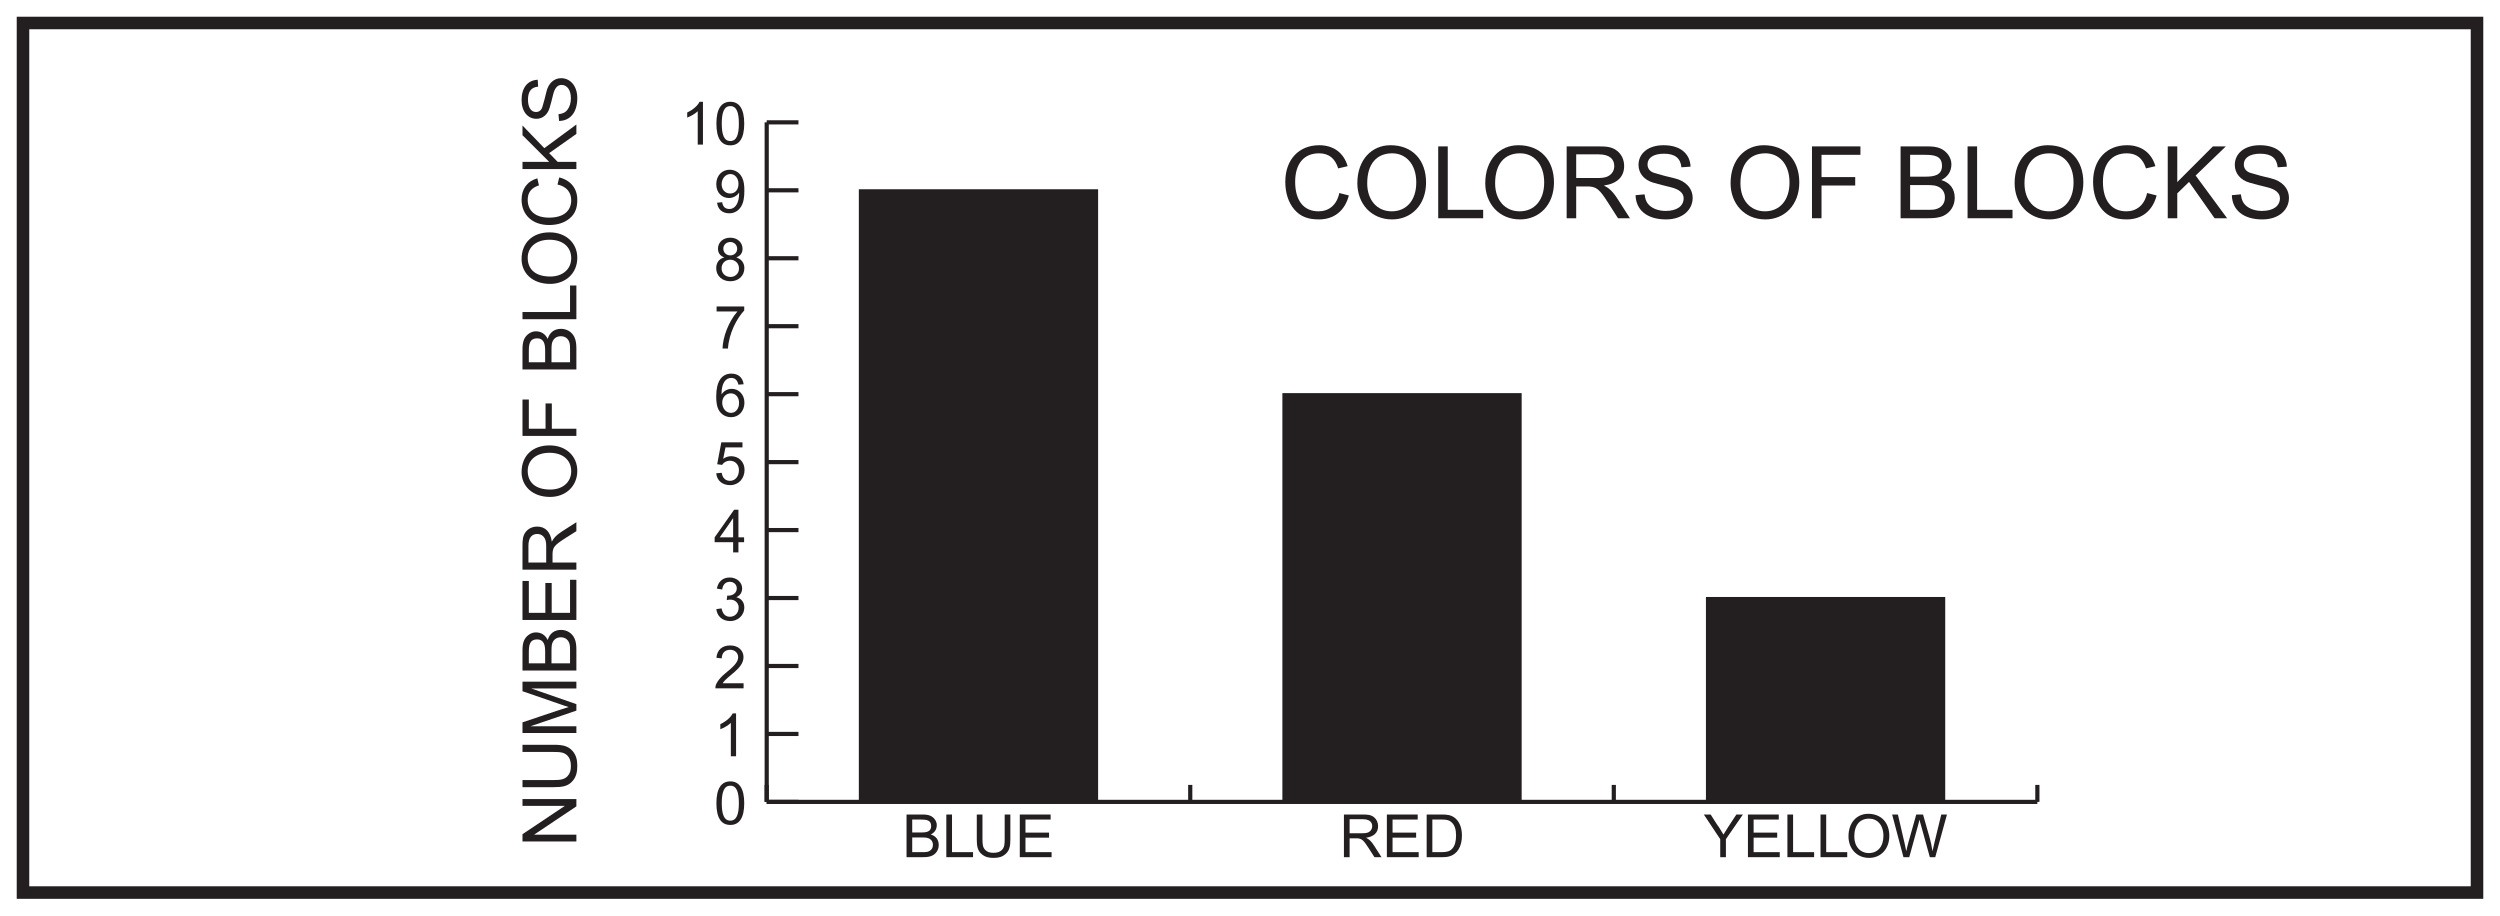<?xml version="1.0" encoding="UTF-8"?>
<svg xmlns="http://www.w3.org/2000/svg" xmlns:xlink="http://www.w3.org/1999/xlink" width="598pt" height="219pt" viewBox="0 0 598 219" version="1.1">
<defs>
<g>
<symbol overflow="visible" id="glyph0-0">
<path style="stroke:none;" d="M 0.172 0 L 6.938 0 L 6.938 -9.469 L 0.172 -9.469 Z M 1.25 -8.812 L 5.859 -8.812 L 3.562 -5.344 Z M 0.859 -8.188 L 3.156 -4.75 C 3.156 -4.75 0.859 -1.281 0.859 -1.297 Z M 6.266 -8.188 L 6.266 -1.281 L 3.969 -4.75 Z M 5.859 -0.688 L 1.25 -0.688 L 3.562 -4.125 Z M 5.859 -0.688 "/>
</symbol>
<symbol overflow="visible" id="glyph0-1">
<path style="stroke:none;" d="M 0.641 -5.031 C 0.641 -1.547 1.766 0.172 3.969 0.172 C 6.156 0.172 7.297 -1.562 7.297 -5.031 C 7.297 -8.5 6.141 -10.25 3.969 -10.25 C 1.781 -10.25 0.641 -8.5 0.641 -5.031 Z M 1.922 -5.031 C 1.922 -7.797 2.516 -9.219 3.969 -9.219 C 5.438 -9.219 6.016 -7.766 6.016 -5.031 C 6.016 -2.297 5.422 -0.859 3.969 -0.859 C 2.5 -0.859 1.922 -2.312 1.922 -5.031 Z M 1.922 -5.031 "/>
</symbol>
<symbol overflow="visible" id="glyph0-2">
<path style="stroke:none;" d="M 5.344 -10.25 L 4.531 -10.25 C 4.094 -9.328 2.984 -8.344 1.578 -7.688 L 1.578 -6.469 C 2.391 -6.766 3.469 -7.375 4.094 -7.984 L 4.094 0 L 5.344 0 Z M 5.344 -10.25 "/>
</symbol>
<symbol overflow="visible" id="glyph0-3">
<path style="stroke:none;" d="M 2.141 -1.203 C 3.234 -3.031 7.125 -4.641 7.125 -7.469 C 7.125 -8.984 5.953 -10.25 3.953 -10.25 C 2.031 -10.25 0.812 -9.219 0.641 -7.297 L 1.922 -7.156 C 1.922 -8.5 2.781 -9.219 3.938 -9.219 C 5.047 -9.219 5.844 -8.453 5.844 -7.438 C 5.844 -6.203 4.656 -5.125 2.766 -3.578 C 1.047 -2.172 0.406 -0.891 0.406 -0.266 L 0.406 0 L 7.141 0 L 7.141 -1.203 Z M 2.141 -1.203 "/>
</symbol>
<symbol overflow="visible" id="glyph0-4">
<path style="stroke:none;" d="M 7.312 -3.125 C 7.312 -4.203 6.719 -5.219 5.406 -5.531 C 6.328 -5.953 6.797 -6.672 6.797 -7.672 C 6.797 -9.047 5.547 -10.25 3.812 -10.25 C 2.219 -10.25 1.062 -9.312 0.75 -7.594 L 2.016 -7.375 C 2.188 -8.562 2.844 -9.219 3.844 -9.219 C 4.781 -9.219 5.516 -8.578 5.516 -7.656 C 5.516 -6.453 4.453 -5.906 3.484 -5.906 C 3.391 -5.906 3.312 -5.906 3.234 -5.922 L 3.109 -4.828 C 3.5 -4.938 3.609 -4.953 4.031 -4.953 C 5.172 -4.953 5.969 -4.047 5.969 -3.109 C 5.969 -1.703 5.016 -0.859 3.875 -0.859 C 2.812 -0.859 2.141 -1.531 1.875 -2.859 L 0.625 -2.688 C 0.797 -1.031 2.016 0.172 3.969 0.172 C 5.625 0.172 7.312 -1.031 7.312 -3.125 Z M 7.312 -3.125 "/>
</symbol>
<symbol overflow="visible" id="glyph0-5">
<path style="stroke:none;" d="M 5.906 0 L 5.906 -2.438 L 7.266 -2.438 L 7.266 -3.594 L 5.906 -3.594 L 5.906 -10.203 L 4.875 -10.203 L 0.219 -3.594 L 0.219 -2.438 L 4.641 -2.438 L 4.641 0 Z M 1.438 -3.594 L 4.641 -8.188 L 4.641 -3.594 Z M 1.438 -3.594 "/>
</symbol>
<symbol overflow="visible" id="glyph0-6">
<path style="stroke:none;" d="M 2.812 -8.859 L 6.875 -8.859 L 6.875 -10.062 L 1.812 -10.062 L 0.828 -4.828 L 2 -4.672 C 2.375 -5.266 3.047 -5.672 3.844 -5.672 C 5.156 -5.672 6.031 -4.703 6.031 -3.438 C 6.031 -1.859 5.109 -0.859 3.875 -0.859 C 2.875 -0.859 2.109 -1.484 1.906 -2.781 L 0.594 -2.672 C 0.766 -0.891 2.078 0.172 3.938 0.172 C 5.906 0.172 7.375 -1.375 7.375 -3.469 C 7.375 -5.469 5.906 -6.75 4.188 -6.75 C 3.531 -6.75 2.844 -6.547 2.266 -6.125 Z M 2.812 -8.859 "/>
</symbol>
<symbol overflow="visible" id="glyph0-7">
<path style="stroke:none;" d="M 7.156 -7.703 C 6.938 -9.328 5.844 -10.25 4.234 -10.25 C 1.922 -10.25 0.594 -8.422 0.594 -4.781 C 0.594 -3.812 0.688 -2.969 0.891 -2.266 C 1.375 -0.734 2.609 0.172 4.172 0.172 C 6.016 0.172 7.344 -1.312 7.344 -3.312 C 7.344 -5.297 5.922 -6.609 4.359 -6.609 C 3.312 -6.609 2.453 -6.156 1.859 -5.266 C 1.859 -7.969 2.828 -9.219 4.188 -9.219 C 5.109 -9.219 5.672 -8.656 5.906 -7.609 Z M 2.031 -3.312 C 2.031 -4.641 2.969 -5.531 4.078 -5.531 C 5.25 -5.531 6.062 -4.594 6.062 -3.234 C 6.062 -1.859 5.25 -0.859 4.125 -0.859 C 2.938 -0.859 2.031 -1.938 2.031 -3.312 Z M 2.031 -3.312 "/>
</symbol>
<symbol overflow="visible" id="glyph0-8">
<path style="stroke:none;" d="M 5.672 -8.859 C 3.531 -6.422 2.156 -2.625 2.109 0 L 3.406 0 C 3.641 -3.641 5.516 -7.203 7.297 -9.094 L 7.297 -10.062 L 0.688 -10.062 L 0.688 -8.859 Z M 5.672 -8.859 "/>
</symbol>
<symbol overflow="visible" id="glyph0-9">
<path style="stroke:none;" d="M 7.328 -2.953 C 7.328 -4.156 6.703 -5.094 5.406 -5.531 C 6.391 -5.906 6.891 -6.609 6.891 -7.578 C 6.891 -9.062 5.734 -10.25 3.953 -10.25 C 2.188 -10.25 1.016 -9.109 1.016 -7.609 C 1.016 -6.578 1.531 -5.906 2.531 -5.531 C 1.219 -5.188 0.594 -4.203 0.594 -2.953 C 0.594 -1.172 1.969 0.172 3.969 0.172 C 5.938 0.172 7.328 -1.156 7.328 -2.953 Z M 2.297 -7.656 C 2.297 -8.484 2.984 -9.219 3.953 -9.219 C 4.891 -9.219 5.609 -8.516 5.609 -7.594 C 5.609 -6.703 4.906 -6.016 3.969 -6.016 C 3 -6.016 2.297 -6.688 2.297 -7.656 Z M 1.875 -2.938 C 1.875 -4.047 2.688 -4.984 3.969 -4.984 C 5.094 -4.984 6.047 -4.141 6.047 -2.906 C 6.047 -1.672 5.094 -0.859 4.031 -0.859 C 2.734 -0.859 1.875 -1.766 1.875 -2.938 Z M 1.875 -2.938 "/>
</symbol>
<symbol overflow="visible" id="glyph0-10">
<path style="stroke:none;" d="M 6.078 -4.578 C 6.078 -2.266 5.109 -0.859 3.797 -0.859 C 2.719 -0.859 2.203 -1.391 2.016 -2.484 L 0.797 -2.359 C 1 -0.734 2.094 0.172 3.719 0.172 C 4.922 0.172 5.906 -0.406 6.562 -1.469 C 7.156 -2.469 7.328 -3.703 7.328 -5.281 C 7.328 -6.516 7.219 -7.531 6.781 -8.391 C 6.188 -9.578 5.094 -10.25 3.812 -10.25 C 1.953 -10.25 0.609 -8.828 0.609 -6.797 C 0.609 -4.781 1.938 -3.484 3.656 -3.484 C 4.609 -3.484 5.578 -4 6.078 -4.797 Z M 5.922 -6.859 C 5.922 -5.5 5.141 -4.562 3.938 -4.562 C 2.781 -4.562 1.891 -5.453 1.891 -6.766 C 1.891 -8.141 2.828 -9.219 3.969 -9.219 C 5.094 -9.219 5.922 -8.219 5.922 -6.859 Z M 5.922 -6.859 "/>
</symbol>
<symbol overflow="visible" id="glyph0-11">
<path style="stroke:none;" d="M 5.359 0 L 5.359 -4.312 L 9.422 -10.203 L 7.859 -10.203 L 5.891 -7.203 C 5.484 -6.594 5.094 -5.969 4.766 -5.406 C 4.312 -6.203 3.969 -6.734 3.766 -7.062 C 3.016 -8.078 2.391 -9.156 1.719 -10.203 C 1.719 -10.203 1.719 -10.203 0.078 -10.203 L 4 -4.312 L 4 0 Z M 5.359 0 "/>
</symbol>
<symbol overflow="visible" id="glyph0-12">
<path style="stroke:none;" d="M 8.734 0 L 8.734 -1.203 L 2.484 -1.203 L 2.484 -4.672 L 8.125 -4.672 L 8.125 -5.875 L 2.484 -5.875 L 2.484 -9 L 8.5 -9 L 8.5 -10.203 L 1.125 -10.203 L 1.125 0 Z M 8.734 0 "/>
</symbol>
<symbol overflow="visible" id="glyph0-13">
<path style="stroke:none;" d="M 7.453 0 L 7.453 -1.203 L 2.422 -1.203 L 2.422 -10.203 L 1.062 -10.203 L 1.062 0 Z M 7.453 0 "/>
</symbol>
<symbol overflow="visible" id="glyph0-14">
<path style="stroke:none;" d="M 0.672 -4.969 C 0.672 -2.141 2.578 0.172 5.609 0.172 C 8.328 0.172 10.438 -1.875 10.438 -5.094 C 10.438 -8.266 8.5 -10.375 5.375 -10.375 C 2.734 -10.375 0.672 -8.344 0.672 -4.969 Z M 2.062 -4.938 C 2.062 -7.734 3.422 -9.219 5.609 -9.219 C 7.531 -9.219 9.031 -7.734 9.031 -5.094 C 9.031 -2.516 7.625 -0.984 5.547 -0.984 C 3.484 -0.984 2.062 -2.562 2.062 -4.938 Z M 2.062 -4.938 "/>
</symbol>
<symbol overflow="visible" id="glyph0-15">
<path style="stroke:none;" d="M 4.266 0 L 6.406 -7.766 C 6.516 -8.156 6.625 -8.594 6.719 -8.984 C 6.812 -8.5 6.922 -8.125 7.016 -7.844 L 9.188 0 L 10.484 0 L 13.281 -10.203 L 11.922 -10.203 L 10.328 -3.641 C 10.156 -2.953 9.984 -2.188 9.828 -1.422 C 9.688 -2.375 9.422 -3.688 9.031 -5.047 L 7.562 -10.203 L 5.938 -10.203 L 4 -3.312 C 3.828 -2.719 3.703 -2.062 3.547 -1.422 C 3.406 -2.172 3.266 -2.828 3.125 -3.438 C 3.125 -3.469 3.109 -3.484 3.109 -3.5 L 1.547 -10.203 L 0.172 -10.203 L 2.875 0 Z M 4.266 0 "/>
</symbol>
<symbol overflow="visible" id="glyph0-16">
<path style="stroke:none;" d="M 2.5 0 L 2.5 -4.516 L 4.047 -4.516 C 5.391 -4.516 5.781 -4.141 7.078 -2.125 L 8.438 0 L 10.125 0 L 8.344 -2.781 C 7.641 -3.891 7.062 -4.344 6.422 -4.641 C 8.344 -4.922 9.312 -5.906 9.312 -7.406 C 9.312 -8.312 8.953 -9.062 8.312 -9.578 C 7.578 -10.156 6.734 -10.203 5.656 -10.203 L 1.141 -10.203 L 1.141 0 Z M 2.5 -9.078 L 5.719 -9.078 C 7.219 -9.078 7.906 -8.391 7.906 -7.406 C 7.906 -6.781 7.578 -6.25 7.031 -5.969 C 6.562 -5.734 6 -5.719 5.406 -5.719 L 2.5 -5.719 Z M 2.5 -9.078 "/>
</symbol>
<symbol overflow="visible" id="glyph0-17">
<path style="stroke:none;" d="M 4.812 0 C 5.328 0 5.891 -0.016 6.5 -0.172 C 8.422 -0.672 9.578 -2.469 9.578 -5.172 C 9.578 -7.109 8.953 -8.578 7.828 -9.438 C 6.875 -10.156 5.875 -10.203 4.656 -10.203 L 1.141 -10.203 L 1.141 0 Z M 2.5 -9 L 4.625 -9 C 5.609 -9 6.391 -8.984 7.094 -8.344 C 7.859 -7.672 8.172 -6.609 8.172 -5.188 C 8.172 -3.812 7.906 -2.781 7.281 -2.062 C 6.672 -1.359 5.875 -1.203 4.656 -1.203 L 2.5 -1.203 Z M 2.5 -9 "/>
</symbol>
<symbol overflow="visible" id="glyph0-18">
<path style="stroke:none;" d="M 4.938 0 C 5.766 0 6.516 -0.062 7.156 -0.359 C 8.156 -0.828 8.75 -1.797 8.75 -2.906 C 8.75 -4.141 8.094 -5.062 6.844 -5.422 C 7.781 -5.906 8.281 -6.656 8.281 -7.688 C 8.281 -8.594 7.641 -9.516 6.719 -9.922 C 6.172 -10.141 5.562 -10.203 4.875 -10.203 L 1.047 -10.203 L 1.047 0 Z M 2.406 -4.719 L 4.766 -4.719 C 5.156 -4.719 5.578 -4.703 5.891 -4.641 C 6.797 -4.469 7.359 -3.844 7.359 -2.953 C 7.359 -2.094 6.859 -1.484 6.031 -1.281 C 5.703 -1.203 5.297 -1.203 4.938 -1.203 L 2.406 -1.203 Z M 2.406 -9 L 4.453 -9 C 5.75 -9 6.938 -8.906 6.938 -7.438 C 6.938 -6.078 5.766 -5.906 4.609 -5.906 L 2.406 -5.906 Z M 2.406 -9 "/>
</symbol>
<symbol overflow="visible" id="glyph0-19">
<path style="stroke:none;" d="M 7.797 -4.312 C 7.797 -3.109 7.734 -2.344 7.125 -1.719 C 6.594 -1.203 5.953 -1.047 5.078 -1.047 C 4.266 -1.047 3.641 -1.234 3.156 -1.719 C 2.562 -2.328 2.484 -3.078 2.484 -4.312 L 2.484 -10.203 L 1.125 -10.203 L 1.125 -4.312 C 1.125 -2.672 1.281 -1.547 2.344 -0.688 C 3.109 -0.047 3.984 0.172 5.141 0.172 C 6.281 0.172 7.172 -0.047 7.922 -0.688 C 8.984 -1.562 9.156 -2.672 9.156 -4.312 L 9.156 -10.203 L 7.797 -10.203 Z M 7.797 -4.312 "/>
</symbol>
<symbol overflow="visible" id="glyph1-0">
<path style="stroke:none;" d="M 0.281 0 L 11.688 0 L 11.688 -15.953 L 0.281 -15.953 Z M 2.109 -14.828 L 9.859 -14.828 L 6 -9 Z M 1.438 -13.797 L 5.297 -7.984 C 5.297 -7.984 1.438 -2.156 1.438 -2.188 Z M 10.562 -13.797 L 10.562 -2.156 L 6.672 -7.984 Z M 9.859 -1.156 L 2.109 -1.156 L 6 -6.953 Z M 9.859 -1.156 "/>
</symbol>
<symbol overflow="visible" id="glyph1-1">
<path style="stroke:none;" d="M 16.125 -12.453 C 15.219 -15.641 12.75 -17.469 9.344 -17.469 C 4.516 -17.469 1.219 -14.094 1.219 -8.719 C 1.219 -6 1.969 -3.75 3.406 -2.062 C 4.844 -0.391 6.672 0.281 9.266 0.281 C 12.844 0.281 15.453 -1.734 16.422 -5.453 L 14.141 -6.031 C 13.516 -3.078 11.562 -1.656 9.172 -1.656 C 5.688 -1.656 3.578 -4.125 3.578 -8.719 C 3.578 -13.016 5.656 -15.531 9.281 -15.531 C 11.641 -15.531 13.109 -14.328 13.875 -11.922 Z M 16.125 -12.453 "/>
</symbol>
<symbol overflow="visible" id="glyph1-2">
<path style="stroke:none;" d="M 1.125 -8.375 C 1.125 -3.594 4.344 0.281 9.453 0.281 C 14.016 0.281 17.562 -3.172 17.562 -8.562 C 17.562 -13.922 14.297 -17.469 9.047 -17.469 C 4.609 -17.469 1.125 -14.047 1.125 -8.375 Z M 3.484 -8.328 C 3.484 -13.031 5.766 -15.531 9.453 -15.531 C 12.672 -15.531 15.219 -13.031 15.219 -8.562 C 15.219 -4.25 12.844 -1.656 9.344 -1.656 C 5.875 -1.656 3.484 -4.312 3.484 -8.328 Z M 3.484 -8.328 "/>
</symbol>
<symbol overflow="visible" id="glyph1-3">
<path style="stroke:none;" d="M 12.547 0 L 12.547 -2.016 L 4.078 -2.016 L 4.078 -17.188 L 1.797 -17.188 L 1.797 0 Z M 12.547 0 "/>
</symbol>
<symbol overflow="visible" id="glyph1-4">
<path style="stroke:none;" d="M 4.203 0 L 4.203 -7.609 L 6.812 -7.609 C 9.078 -7.609 9.75 -6.984 11.922 -3.578 L 14.203 0 L 17.062 0 L 14.062 -4.688 C 12.859 -6.547 11.906 -7.312 10.828 -7.828 C 14.047 -8.281 15.672 -9.953 15.672 -12.484 C 15.672 -13.984 15.078 -15.266 13.984 -16.125 C 12.766 -17.109 11.359 -17.188 9.531 -17.188 L 1.922 -17.188 L 1.922 0 Z M 4.203 -15.281 L 9.625 -15.281 C 12.172 -15.281 13.312 -14.141 13.312 -12.484 C 13.312 -11.422 12.766 -10.531 11.828 -10.062 C 11.047 -9.641 10.109 -9.625 9.094 -9.625 L 4.203 -9.625 Z M 4.203 -15.281 "/>
</symbol>
<symbol overflow="visible" id="glyph1-5">
<path style="stroke:none;" d="M 14.234 -12.344 C 14.094 -15.5 11.734 -17.469 7.781 -17.469 C 4.031 -17.469 1.781 -15.453 1.781 -12.75 C 1.781 -10.703 3.188 -9.125 5.297 -8.516 C 6.703 -8.109 8.141 -7.75 9.5 -7.422 C 11.516 -6.938 12.578 -6.031 12.578 -4.781 C 12.578 -2.922 10.969 -1.75 8.297 -1.75 C 6.844 -1.75 5.562 -2.141 4.625 -2.875 C 3.672 -3.641 3.391 -4.516 3.234 -5.719 L 1.078 -5.516 C 1.156 -2.094 3.672 0.281 8.375 0.281 C 12.406 0.281 14.734 -2.094 14.734 -4.844 C 14.734 -7.219 12.984 -8.953 10.438 -9.547 C 8.828 -9.906 7.203 -10.344 5.594 -10.828 C 4.531 -11.141 3.938 -11.875 3.938 -12.891 C 3.938 -14.453 5.375 -15.438 7.875 -15.438 C 10.531 -15.438 11.812 -14.375 12.047 -12.188 Z M 14.234 -12.344 "/>
</symbol>
<symbol overflow="visible" id="glyph1-6">
<path style="stroke:none;" d=""/>
</symbol>
<symbol overflow="visible" id="glyph1-7">
<path style="stroke:none;" d="M 4.203 0 L 4.203 -7.828 L 12.266 -7.828 L 12.266 -9.844 L 4.203 -9.844 L 4.203 -15.172 L 13.516 -15.172 L 13.516 -17.188 L 1.922 -17.188 L 1.922 0 Z M 4.203 0 "/>
</symbol>
<symbol overflow="visible" id="glyph1-8">
<path style="stroke:none;" d="M 8.328 0 C 9.719 0 10.969 -0.094 12.047 -0.594 C 13.734 -1.391 14.734 -3.031 14.734 -4.891 C 14.734 -6.984 13.625 -8.516 11.516 -9.141 C 13.109 -9.938 13.938 -11.203 13.938 -12.938 C 13.938 -14.469 12.859 -16.031 11.297 -16.703 C 10.391 -17.094 9.359 -17.188 8.203 -17.188 L 1.781 -17.188 L 1.781 0 Z M 4.062 -7.938 L 8.016 -7.938 C 8.688 -7.938 9.391 -7.922 9.906 -7.828 C 11.453 -7.531 12.391 -6.484 12.391 -4.969 C 12.391 -3.531 11.547 -2.5 10.156 -2.156 C 9.594 -2.016 8.922 -2.016 8.328 -2.016 L 4.062 -2.016 Z M 4.062 -15.172 L 7.484 -15.172 C 9.703 -15.172 11.688 -15 11.688 -12.531 C 11.688 -10.25 9.719 -9.953 7.781 -9.953 L 4.062 -9.953 Z M 4.062 -15.172 "/>
</symbol>
<symbol overflow="visible" id="glyph1-9">
<path style="stroke:none;" d="M 4.031 0 L 4.031 -5.953 L 6.844 -8.688 L 12.953 0 L 15.953 0 L 8.422 -10.219 L 15.641 -17.188 L 12.547 -17.188 L 4.031 -8.656 L 4.031 -17.188 L 1.75 -17.188 L 1.75 0 Z M 4.031 0 "/>
</symbol>
<symbol overflow="visible" id="glyph2-0">
<path style="stroke:none;" d="M 0 -0.219 L 0 -8.766 L -11.969 -8.766 L -11.969 -0.219 Z M -11.125 -1.578 L -11.125 -7.391 L -6.75 -4.5 Z M -10.344 -1.078 L -6 -3.984 C -6 -3.984 -1.625 -1.078 -1.641 -1.078 Z M -10.344 -7.922 L -1.625 -7.922 L -6 -5 Z M -0.859 -7.391 L -0.859 -1.578 L -5.219 -4.5 Z M -0.859 -7.391 "/>
</symbol>
<symbol overflow="visible" id="glyph2-1">
<path style="stroke:none;" d="M 0 -3.062 L -10.109 -3.062 L 0 -9.828 L 0 -11.578 L -12.891 -11.578 L -12.891 -9.938 L -2.766 -9.938 L -12.891 -3.172 L -12.891 -1.422 L 0 -1.422 Z M 0 -3.062 "/>
</symbol>
<symbol overflow="visible" id="glyph2-2">
<path style="stroke:none;" d="M -5.453 -9.844 C -3.922 -9.844 -2.953 -9.781 -2.172 -9 C -1.516 -8.328 -1.312 -7.531 -1.312 -6.406 C -1.312 -5.375 -1.562 -4.609 -2.172 -4 C -2.938 -3.234 -3.891 -3.125 -5.453 -3.125 L -12.891 -3.125 L -12.891 -1.422 L -5.453 -1.422 C -3.359 -1.422 -1.969 -1.625 -0.859 -2.953 C -0.047 -3.922 0.219 -5.047 0.219 -6.5 C 0.219 -7.938 -0.047 -9.047 -0.859 -10.016 C -1.984 -11.344 -3.391 -11.562 -5.453 -11.562 L -12.891 -11.562 L -12.891 -9.844 Z M -5.453 -9.844 "/>
</symbol>
<symbol overflow="visible" id="glyph2-3">
<path style="stroke:none;" d="M 0 -3 L -10.969 -3 L 0 -6.734 L 0 -8.281 L -10.781 -12.031 L 0 -12.031 L 0 -13.656 L -12.891 -13.656 L -12.891 -11.375 L -3.922 -8.281 C -3.359 -8.078 -2.688 -7.844 -1.859 -7.594 C -2.484 -7.391 -3.125 -7.203 -3.766 -6.984 L -12.891 -3.938 L -12.891 -1.375 L 0 -1.375 Z M 0 -3 "/>
</symbol>
<symbol overflow="visible" id="glyph2-4">
<path style="stroke:none;" d="M 0 -6.25 C 0 -7.297 -0.078 -8.219 -0.453 -9.031 C -1.047 -10.297 -2.266 -11.047 -3.672 -11.047 C -5.234 -11.047 -6.391 -10.219 -6.859 -8.641 C -7.453 -9.828 -8.406 -10.453 -9.703 -10.453 C -10.859 -10.453 -12.031 -9.641 -12.531 -8.484 C -12.812 -7.797 -12.891 -7.016 -12.891 -6.156 L -12.891 -1.328 L 0 -1.328 Z M -5.953 -3.047 L -5.953 -6.016 C -5.953 -6.516 -5.938 -7.031 -5.875 -7.438 C -5.656 -8.594 -4.859 -9.281 -3.719 -9.281 C -2.641 -9.281 -1.875 -8.656 -1.625 -7.609 C -1.516 -7.203 -1.516 -6.703 -1.516 -6.25 L -1.516 -3.047 Z M -11.375 -3.047 L -11.375 -5.609 C -11.375 -7.266 -11.25 -8.766 -9.391 -8.766 C -7.688 -8.766 -7.469 -7.297 -7.469 -5.828 L -7.469 -3.047 Z M -11.375 -3.047 "/>
</symbol>
<symbol overflow="visible" id="glyph2-5">
<path style="stroke:none;" d="M 0 -11.031 L -1.516 -11.031 L -1.516 -3.125 L -5.906 -3.125 L -5.906 -10.266 L -7.422 -10.266 L -7.422 -3.125 L -11.375 -3.125 L -11.375 -10.75 L -12.891 -10.75 L -12.891 -1.422 L 0 -1.422 Z M 0 -11.031 "/>
</symbol>
<symbol overflow="visible" id="glyph2-6">
<path style="stroke:none;" d="M 0 -3.156 L -5.703 -3.156 L -5.703 -5.109 C -5.703 -6.797 -5.234 -7.312 -2.688 -8.953 L 0 -10.656 L 0 -12.797 L -3.516 -10.547 C -4.906 -9.641 -5.484 -8.922 -5.875 -8.125 C -6.203 -10.531 -7.469 -11.75 -9.359 -11.75 C -10.5 -11.75 -11.453 -11.297 -12.094 -10.5 C -12.828 -9.578 -12.891 -8.516 -12.891 -7.141 L -12.891 -1.438 L 0 -1.438 Z M -11.469 -3.156 L -11.469 -7.219 C -11.469 -9.125 -10.609 -9.984 -9.359 -9.984 C -8.562 -9.984 -7.906 -9.578 -7.547 -8.875 C -7.234 -8.281 -7.219 -7.578 -7.219 -6.828 L -7.219 -3.156 Z M -11.469 -3.156 "/>
</symbol>
<symbol overflow="visible" id="glyph2-7">
<path style="stroke:none;" d=""/>
</symbol>
<symbol overflow="visible" id="glyph2-8">
<path style="stroke:none;" d="M -6.281 -0.844 C -2.703 -0.844 0.219 -3.266 0.219 -7.094 C 0.219 -10.516 -2.375 -13.172 -6.422 -13.172 C -10.438 -13.172 -13.109 -10.734 -13.109 -6.781 C -13.109 -3.453 -10.531 -0.844 -6.281 -0.844 Z M -6.25 -2.609 C -9.781 -2.609 -11.641 -4.312 -11.641 -7.094 C -11.641 -9.5 -9.781 -11.406 -6.422 -11.406 C -3.188 -11.406 -1.234 -9.625 -1.234 -7 C -1.234 -4.406 -3.234 -2.609 -6.25 -2.609 Z M -6.25 -2.609 "/>
</symbol>
<symbol overflow="visible" id="glyph2-9">
<path style="stroke:none;" d="M 0 -3.156 L -5.875 -3.156 L -5.875 -9.203 L -7.375 -9.203 L -7.375 -3.156 L -11.375 -3.156 L -11.375 -10.141 L -12.891 -10.141 L -12.891 -1.438 L 0 -1.438 Z M 0 -3.156 "/>
</symbol>
<symbol overflow="visible" id="glyph2-10">
<path style="stroke:none;" d="M 0 -9.406 L -1.516 -9.406 L -1.516 -3.062 L -12.891 -3.062 L -12.891 -1.344 L 0 -1.344 Z M 0 -9.406 "/>
</symbol>
<symbol overflow="visible" id="glyph2-11">
<path style="stroke:none;" d="M -9.344 -12.094 C -11.734 -11.406 -13.109 -9.562 -13.109 -7 C -13.109 -3.391 -10.562 -0.922 -6.531 -0.922 C -4.5 -0.922 -2.812 -1.469 -1.547 -2.562 C -0.281 -3.641 0.219 -5 0.219 -6.953 C 0.219 -9.625 -1.297 -11.594 -4.094 -12.312 L -4.516 -10.609 C -2.297 -10.141 -1.234 -8.672 -1.234 -6.875 C -1.234 -4.266 -3.094 -2.688 -6.531 -2.688 C -9.75 -2.688 -11.641 -4.25 -11.641 -6.969 C -11.641 -8.734 -10.75 -9.828 -8.953 -10.406 Z M -9.344 -12.094 "/>
</symbol>
<symbol overflow="visible" id="glyph2-12">
<path style="stroke:none;" d="M 0 -3.031 L -4.469 -3.031 L -6.516 -5.125 L 0 -9.719 L 0 -11.969 L -7.672 -6.312 L -12.891 -11.734 L -12.891 -9.406 L -6.5 -3.031 L -12.891 -3.031 L -12.891 -1.312 L 0 -1.312 Z M 0 -3.031 "/>
</symbol>
<symbol overflow="visible" id="glyph2-13">
<path style="stroke:none;" d="M -9.25 -10.672 C -11.625 -10.562 -13.109 -8.797 -13.109 -5.828 C -13.109 -3.031 -11.594 -1.328 -9.562 -1.328 C -8.031 -1.328 -6.844 -2.391 -6.391 -3.984 C -6.078 -5.016 -5.812 -6.109 -5.562 -7.125 C -5.203 -8.641 -4.516 -9.438 -3.578 -9.438 C -2.203 -9.438 -1.312 -8.219 -1.312 -6.234 C -1.312 -5.125 -1.609 -4.172 -2.156 -3.469 C -2.734 -2.75 -3.391 -2.531 -4.281 -2.438 L -4.141 -0.812 C -1.562 -0.859 0.219 -2.75 0.219 -6.281 C 0.219 -9.312 -1.562 -11.047 -3.641 -11.047 C -5.422 -11.047 -6.719 -9.734 -7.156 -7.828 C -7.438 -6.625 -7.766 -5.406 -8.125 -4.188 C -8.359 -3.406 -8.906 -2.953 -9.672 -2.953 C -10.828 -2.953 -11.578 -4.031 -11.578 -5.906 C -11.578 -7.906 -10.781 -8.859 -9.141 -9.031 Z M -9.25 -10.672 "/>
</symbol>
</g>
</defs>
<g id="surface1">
<rect x="0" y="0" width="598" height="219" style="fill:rgb(100%,100%,100%);fill-opacity:1;stroke:none;"/>
<path style=" stroke:none;fill-rule:nonzero;fill:rgb(100%,100%,100%);fill-opacity:1;" d="M 5.5 5.5 L 592.5 5.5 L 592.5 213.5 L 5.5 213.5 Z M 5.5 5.5 "/>
<path style=" stroke:none;fill-rule:nonzero;fill:rgb(13.73%,12.16%,12.549%);fill-opacity:1;" d="M 594 4 L 4 4 L 4 215 L 594 215 Z M 591 212 L 7 212 L 7 7 L 591 7 Z M 591 212 "/>
<path style="fill:none;stroke-width:1;stroke-linecap:butt;stroke-linejoin:miter;stroke:rgb(13.73%,12.16%,12.549%);stroke-opacity:1;stroke-miterlimit:10;" d="M 0.001 -0 L 303.942 -0 " transform="matrix(1,0,0,-1,183.394,191.812)"/>
<path style="fill:none;stroke-width:1;stroke-linecap:butt;stroke-linejoin:miter;stroke:rgb(13.73%,12.16%,12.549%);stroke-opacity:1;stroke-miterlimit:10;" d="M 0.001 -0 L 0.001 4.062 " transform="matrix(1,0,0,-1,183.394,191.812)"/>
<path style="fill:none;stroke-width:1;stroke-linecap:butt;stroke-linejoin:miter;stroke:rgb(13.73%,12.16%,12.549%);stroke-opacity:1;stroke-miterlimit:10;" d="M -0 -0 L -0 4.062 " transform="matrix(1,0,0,-1,284.707,191.812)"/>
<path style="fill:none;stroke-width:1;stroke-linecap:butt;stroke-linejoin:miter;stroke:rgb(13.73%,12.16%,12.549%);stroke-opacity:1;stroke-miterlimit:10;" d="M -0.001 -0 L -0.001 4.062 " transform="matrix(1,0,0,-1,386.021,191.812)"/>
<path style="fill:none;stroke-width:1;stroke-linecap:butt;stroke-linejoin:miter;stroke:rgb(13.73%,12.16%,12.549%);stroke-opacity:1;stroke-miterlimit:10;" d="M 0.002 -0 L 0.002 4.062 " transform="matrix(1,0,0,-1,487.334,191.812)"/>
<g style="fill:rgb(13.73%,12.16%,12.549%);fill-opacity:1;">
  <use xlink:href="#glyph0-1" x="170.723" y="197.155"/>
</g>
<g style="fill:rgb(13.73%,12.16%,12.549%);fill-opacity:1;">
  <use xlink:href="#glyph0-2" x="170.723" y="180.899"/>
</g>
<g style="fill:rgb(13.73%,12.16%,12.549%);fill-opacity:1;">
  <use xlink:href="#glyph0-3" x="170.723" y="164.643"/>
</g>
<g style="fill:rgb(13.73%,12.16%,12.549%);fill-opacity:1;">
  <use xlink:href="#glyph0-4" x="170.723" y="148.387"/>
</g>
<g style="fill:rgb(13.73%,12.16%,12.549%);fill-opacity:1;">
  <use xlink:href="#glyph0-5" x="170.723" y="132.131"/>
</g>
<g style="fill:rgb(13.73%,12.16%,12.549%);fill-opacity:1;">
  <use xlink:href="#glyph0-6" x="170.723" y="115.875"/>
</g>
<g style="fill:rgb(13.73%,12.16%,12.549%);fill-opacity:1;">
  <use xlink:href="#glyph0-7" x="170.723" y="99.618"/>
</g>
<g style="fill:rgb(13.73%,12.16%,12.549%);fill-opacity:1;">
  <use xlink:href="#glyph0-8" x="170.723" y="83.362"/>
</g>
<g style="fill:rgb(13.73%,12.16%,12.549%);fill-opacity:1;">
  <use xlink:href="#glyph0-9" x="170.723" y="67.106"/>
</g>
<g style="fill:rgb(13.73%,12.16%,12.549%);fill-opacity:1;">
  <use xlink:href="#glyph0-10" x="170.723" y="50.85"/>
</g>
<g style="fill:rgb(13.73%,12.16%,12.549%);fill-opacity:1;">
  <use xlink:href="#glyph0-2" x="162.802" y="34.594"/>
  <use xlink:href="#glyph0-1" x="170.723" y="34.594"/>
</g>
<path style="fill:none;stroke-width:1;stroke-linecap:butt;stroke-linejoin:miter;stroke:rgb(13.73%,12.16%,12.549%);stroke-opacity:1;stroke-miterlimit:10;" d="M 0.001 -0 L 0.001 162.547 " transform="matrix(1,0,0,-1,183.394,191.812)"/>
<path style="fill:none;stroke-width:1;stroke-linecap:butt;stroke-linejoin:miter;stroke:rgb(13.73%,12.16%,12.549%);stroke-opacity:1;stroke-miterlimit:10;" d="M 0.001 -0 L 7.598 -0 " transform="matrix(1,0,0,-1,183.394,191.812)"/>
<path style="fill:none;stroke-width:1;stroke-linecap:butt;stroke-linejoin:miter;stroke:rgb(13.73%,12.16%,12.549%);stroke-opacity:1;stroke-miterlimit:10;" d="M 0.001 -0.001 L 7.598 -0.001 " transform="matrix(1,0,0,-1,183.394,175.558)"/>
<path style="fill:none;stroke-width:1;stroke-linecap:butt;stroke-linejoin:miter;stroke:rgb(13.73%,12.16%,12.549%);stroke-opacity:1;stroke-miterlimit:10;" d="M 0.001 -0.002 L 7.598 -0.002 " transform="matrix(1,0,0,-1,183.394,159.303)"/>
<path style="fill:none;stroke-width:1;stroke-linecap:butt;stroke-linejoin:miter;stroke:rgb(13.73%,12.16%,12.549%);stroke-opacity:1;stroke-miterlimit:10;" d="M 0.001 0.001 L 7.598 0.001 " transform="matrix(1,0,0,-1,183.394,143.048)"/>
<path style="fill:none;stroke-width:1;stroke-linecap:butt;stroke-linejoin:miter;stroke:rgb(13.73%,12.16%,12.549%);stroke-opacity:1;stroke-miterlimit:10;" d="M 0.001 0 L 7.598 0 " transform="matrix(1,0,0,-1,183.394,126.793)"/>
<path style="fill:none;stroke-width:1;stroke-linecap:butt;stroke-linejoin:miter;stroke:rgb(13.73%,12.16%,12.549%);stroke-opacity:1;stroke-miterlimit:10;" d="M 0.001 -0 L 7.598 -0 " transform="matrix(1,0,0,-1,183.394,110.539)"/>
<path style="fill:none;stroke-width:1;stroke-linecap:butt;stroke-linejoin:miter;stroke:rgb(13.73%,12.16%,12.549%);stroke-opacity:1;stroke-miterlimit:10;" d="M 0.001 -0.001 L 7.598 -0.001 " transform="matrix(1,0,0,-1,183.394,94.284)"/>
<path style="fill:none;stroke-width:1;stroke-linecap:butt;stroke-linejoin:miter;stroke:rgb(13.73%,12.16%,12.549%);stroke-opacity:1;stroke-miterlimit:10;" d="M 0.001 0.002 L 7.598 0.002 " transform="matrix(1,0,0,-1,183.394,78.029)"/>
<path style="fill:none;stroke-width:1;stroke-linecap:butt;stroke-linejoin:miter;stroke:rgb(13.73%,12.16%,12.549%);stroke-opacity:1;stroke-miterlimit:10;" d="M 0.001 0.001 L 7.598 0.001 " transform="matrix(1,0,0,-1,183.394,61.775)"/>
<path style="fill:none;stroke-width:1;stroke-linecap:butt;stroke-linejoin:miter;stroke:rgb(13.73%,12.16%,12.549%);stroke-opacity:1;stroke-miterlimit:10;" d="M 0.001 0 L 7.598 0 " transform="matrix(1,0,0,-1,183.394,45.52)"/>
<path style="fill:none;stroke-width:1;stroke-linecap:butt;stroke-linejoin:miter;stroke:rgb(13.73%,12.16%,12.549%);stroke-opacity:1;stroke-miterlimit:10;" d="M 0.001 -0.001 L 7.598 -0.001 " transform="matrix(1,0,0,-1,183.394,29.265)"/>
<path style="fill-rule:nonzero;fill:rgb(13.73%,12.16%,12.549%);fill-opacity:1;stroke-width:0.5;stroke-linecap:butt;stroke-linejoin:miter;stroke:rgb(13.73%,12.16%,12.549%);stroke-opacity:1;stroke-miterlimit:10;" d="M 205.684 173.48 L 262.418 173.48 L 262.418 27.188 L 205.684 27.188 Z M 205.684 173.48 " transform="matrix(1,0,0,-1,0,219)"/>
<path style="fill-rule:nonzero;fill:rgb(13.73%,12.16%,12.549%);fill-opacity:1;stroke-width:0.5;stroke-linecap:butt;stroke-linejoin:miter;stroke:rgb(13.73%,12.16%,12.549%);stroke-opacity:1;stroke-miterlimit:10;" d="M 306.996 124.715 L 363.73 124.715 L 363.73 27.188 L 306.996 27.188 Z M 306.996 124.715 " transform="matrix(1,0,0,-1,0,219)"/>
<path style="fill-rule:nonzero;fill:rgb(13.73%,12.16%,12.549%);fill-opacity:1;stroke-width:0.5;stroke-linecap:butt;stroke-linejoin:miter;stroke:rgb(13.73%,12.16%,12.549%);stroke-opacity:1;stroke-miterlimit:10;" d="M 408.309 75.953 L 465.047 75.953 L 465.047 27.188 L 408.309 27.188 Z M 408.309 75.953 " transform="matrix(1,0,0,-1,0,219)"/>
<g style="fill:rgb(13.73%,12.16%,12.549%);fill-opacity:1;">
  <use xlink:href="#glyph0-11" x="407.478" y="205.037"/>
  <use xlink:href="#glyph0-12" x="416.981" y="205.037"/>
  <use xlink:href="#glyph0-13" x="426.484" y="205.037"/>
  <use xlink:href="#glyph0-13" x="434.405" y="205.037"/>
</g>
<g style="fill:rgb(13.73%,12.16%,12.549%);fill-opacity:1;">
  <use xlink:href="#glyph0-14" x="441.486" y="205.037"/>
</g>
<g style="fill:rgb(13.73%,12.16%,12.549%);fill-opacity:1;">
  <use xlink:href="#glyph0-15" x="452.429" y="205.037"/>
</g>
<g style="fill:rgb(13.73%,12.16%,12.549%);fill-opacity:1;">
  <use xlink:href="#glyph0-16" x="320.328" y="205.037"/>
  <use xlink:href="#glyph0-12" x="330.614" y="205.037"/>
  <use xlink:href="#glyph0-17" x="340.117" y="205.037"/>
</g>
<g style="fill:rgb(13.73%,12.16%,12.549%);fill-opacity:1;">
  <use xlink:href="#glyph0-18" x="215.796" y="205.037"/>
  <use xlink:href="#glyph0-13" x="225.299" y="205.037"/>
</g>
<g style="fill:rgb(13.73%,12.16%,12.549%);fill-opacity:1;">
  <use xlink:href="#glyph0-19" x="232.522" y="205.037"/>
  <use xlink:href="#glyph0-12" x="242.809" y="205.037"/>
</g>
<g style="fill:rgb(13.73%,12.16%,12.549%);fill-opacity:1;">
  <use xlink:href="#glyph1-1" x="306.225" y="52.204"/>
  <use xlink:href="#glyph1-2" x="323.553" y="52.204"/>
  <use xlink:href="#glyph1-3" x="342.225" y="52.204"/>
</g>
<g style="fill:rgb(13.73%,12.16%,12.549%);fill-opacity:1;">
  <use xlink:href="#glyph1-2" x="354.15" y="52.204"/>
  <use xlink:href="#glyph1-4" x="372.822" y="52.204"/>
  <use xlink:href="#glyph1-5" x="390.15" y="52.204"/>
  <use xlink:href="#glyph1-6" x="406.158" y="52.204"/>
  <use xlink:href="#glyph1-2" x="412.83" y="52.204"/>
  <use xlink:href="#glyph1-7" x="431.502" y="52.204"/>
  <use xlink:href="#glyph1-6" x="446.166" y="52.204"/>
  <use xlink:href="#glyph1-8" x="452.838" y="52.204"/>
  <use xlink:href="#glyph1-3" x="468.846" y="52.204"/>
</g>
<g style="fill:rgb(13.73%,12.16%,12.549%);fill-opacity:1;">
  <use xlink:href="#glyph1-2" x="480.774" y="52.204"/>
  <use xlink:href="#glyph1-1" x="499.446" y="52.204"/>
  <use xlink:href="#glyph1-9" x="516.774" y="52.204"/>
  <use xlink:href="#glyph1-5" x="532.782" y="52.204"/>
</g>
<g style="fill:rgb(13.73%,12.16%,12.549%);fill-opacity:1;">
  <use xlink:href="#glyph2-1" x="137.87" y="202.708"/>
  <use xlink:href="#glyph2-2" x="137.87" y="189.713"/>
  <use xlink:href="#glyph2-3" x="137.87" y="176.716"/>
  <use xlink:href="#glyph2-4" x="137.87" y="161.722"/>
  <use xlink:href="#glyph2-5" x="137.87" y="149.716"/>
  <use xlink:href="#glyph2-6" x="137.87" y="137.71"/>
  <use xlink:href="#glyph2-7" x="137.87" y="124.715"/>
  <use xlink:href="#glyph2-8" x="137.87" y="119.71"/>
  <use xlink:href="#glyph2-9" x="137.87" y="105.707"/>
  <use xlink:href="#glyph2-7" x="137.87" y="94.709"/>
  <use xlink:href="#glyph2-4" x="137.87" y="89.704"/>
  <use xlink:href="#glyph2-10" x="137.87" y="77.698"/>
</g>
<g style="fill:rgb(13.73%,12.16%,12.549%);fill-opacity:1;">
  <use xlink:href="#glyph2-8" x="137.87" y="68.752"/>
  <use xlink:href="#glyph2-11" x="137.87" y="54.748"/>
  <use xlink:href="#glyph2-12" x="137.87" y="41.752"/>
  <use xlink:href="#glyph2-13" x="137.87" y="29.747"/>
</g>
</g>
</svg>
